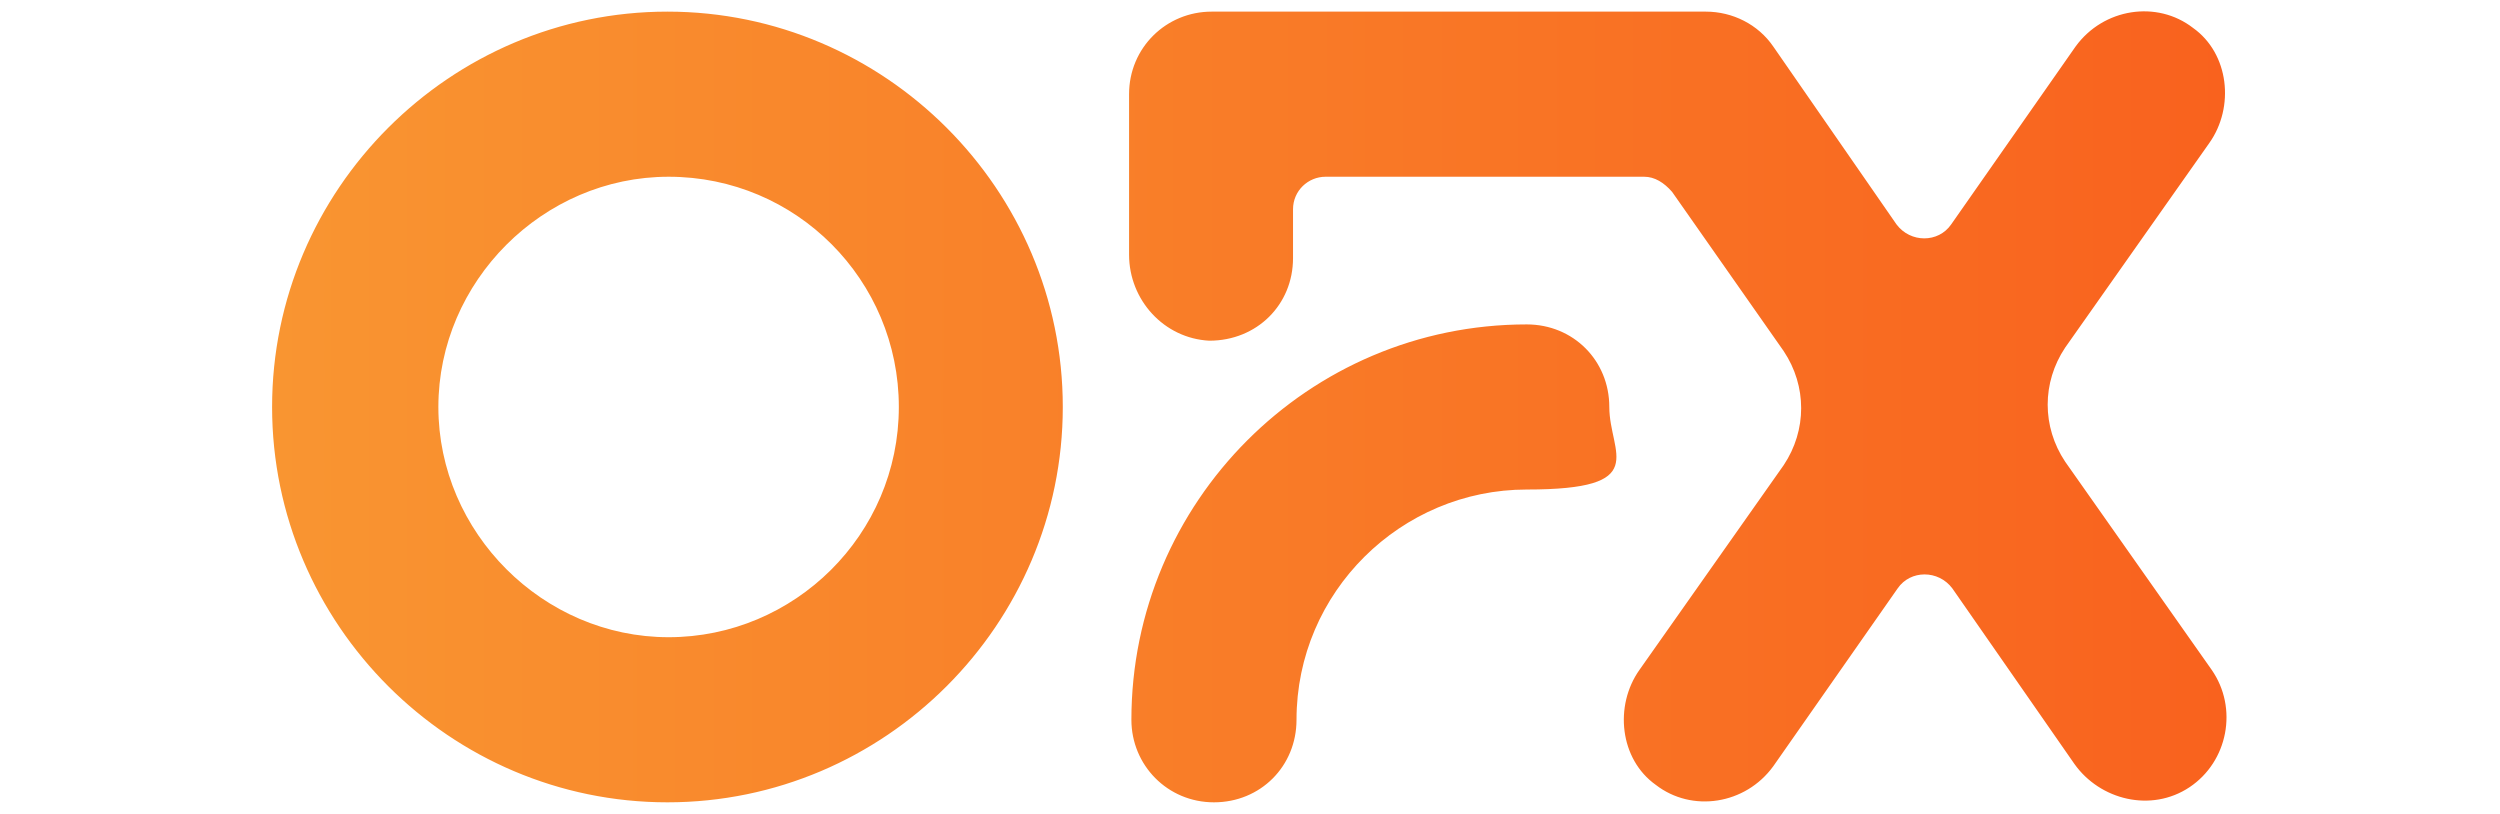 <?xml version="1.0" encoding="utf-8"?>
<!-- Generator: Adobe Illustrator 27.9.4, SVG Export Plug-In . SVG Version: 9.03 Build 54784)  -->
<svg version="1.1" id="Layer_1" xmlns="http://www.w3.org/2000/svg" xmlns:xlink="http://www.w3.org/1999/xlink" x="0px" y="0px"
	 viewBox="0 0 215 70" style="enable-background:new 0 0 215 70;" xml:space="preserve">
<style type="text/css">
	.st0{fill:url(#Shape_00000127021917281262280820000016299212503764999861_);}
</style>
<linearGradient id="Shape_00000135682219379436995510000000568662848250154684_" gradientUnits="userSpaceOnUse" x1="23.484" y1="35" x2="191.516" y2="35">
	<stop  offset="0" style="stop-color:#F99531"/>
	<stop  offset="1" style="stop-color:#F9621E"/>
</linearGradient>
<path id="Shape" style="fill:url(#Shape_00000135682219379436995510000000568662848250154684_);" d="M97.3,61.9
	c0,3.9,3.1,7.1,7.1,7.1s7.1-3.1,7.1-7.1c0-11,9-19.8,19.8-19.8s7.1-3.1,7.1-7.1s-3.1-7.1-7.1-7.1C112.5,27.9,97.3,43.2,97.3,61.9
	L97.3,61.9z M77.3,35c0,11-9,19.8-19.8,19.8s-19.8-9-19.8-19.8s9-19.8,19.8-19.8C68.5,15.2,77.3,24.1,77.3,35L77.3,35z M91.4,35
	c0-18.7-15.3-34-34-34s-34,15.3-34,34s15.3,34,34,34S91.4,53.7,91.4,35L91.4,35z M190,12.3c2.2-3.1,1.7-7.7-1.4-9.9
	c-3.1-2.4-7.7-1.7-10.1,1.6l-10.7,15.3c-1.1,1.6-3.5,1.6-4.7,0L152.5,4c-1.3-1.9-3.5-3-5.8-3h-42.5c-3.9,0-7.1,3.1-7.1,7.1v13.8
	c0,3.9,3,7.2,6.9,7.4c4.1,0,7.2-3.1,7.2-7.1V18c0-1.6,1.3-2.8,2.8-2.8h27.4c0.9,0,1.7,0.5,2.4,1.3l9.6,13.7c2,3,2,6.8,0,9.8
	L141,57.6c-2.2,3.1-1.7,7.7,1.4,9.9c3.1,2.4,7.7,1.7,10.1-1.6l10.7-15.3c1.1-1.6,3.5-1.6,4.7,0l10.5,15.1c2.2,3.1,6.6,4.2,9.9,2
	c3.3-2.2,4.2-6.8,1.9-10.1l-12.6-17.9c-2-3-2-6.8,0-9.8L190,12.3C190,12.3,190,12.3,190,12.3z"/>
<g>
</g>
<g>
</g>
<g>
</g>
<g>
</g>
<g>
</g>
<g>
</g>
<g>
</g>
<g>
</g>
<g>
</g>
<g>
</g>
<g>
</g>
<g>
</g>
<g>
</g>
<g>
</g>
<g>
</g>
</svg>
